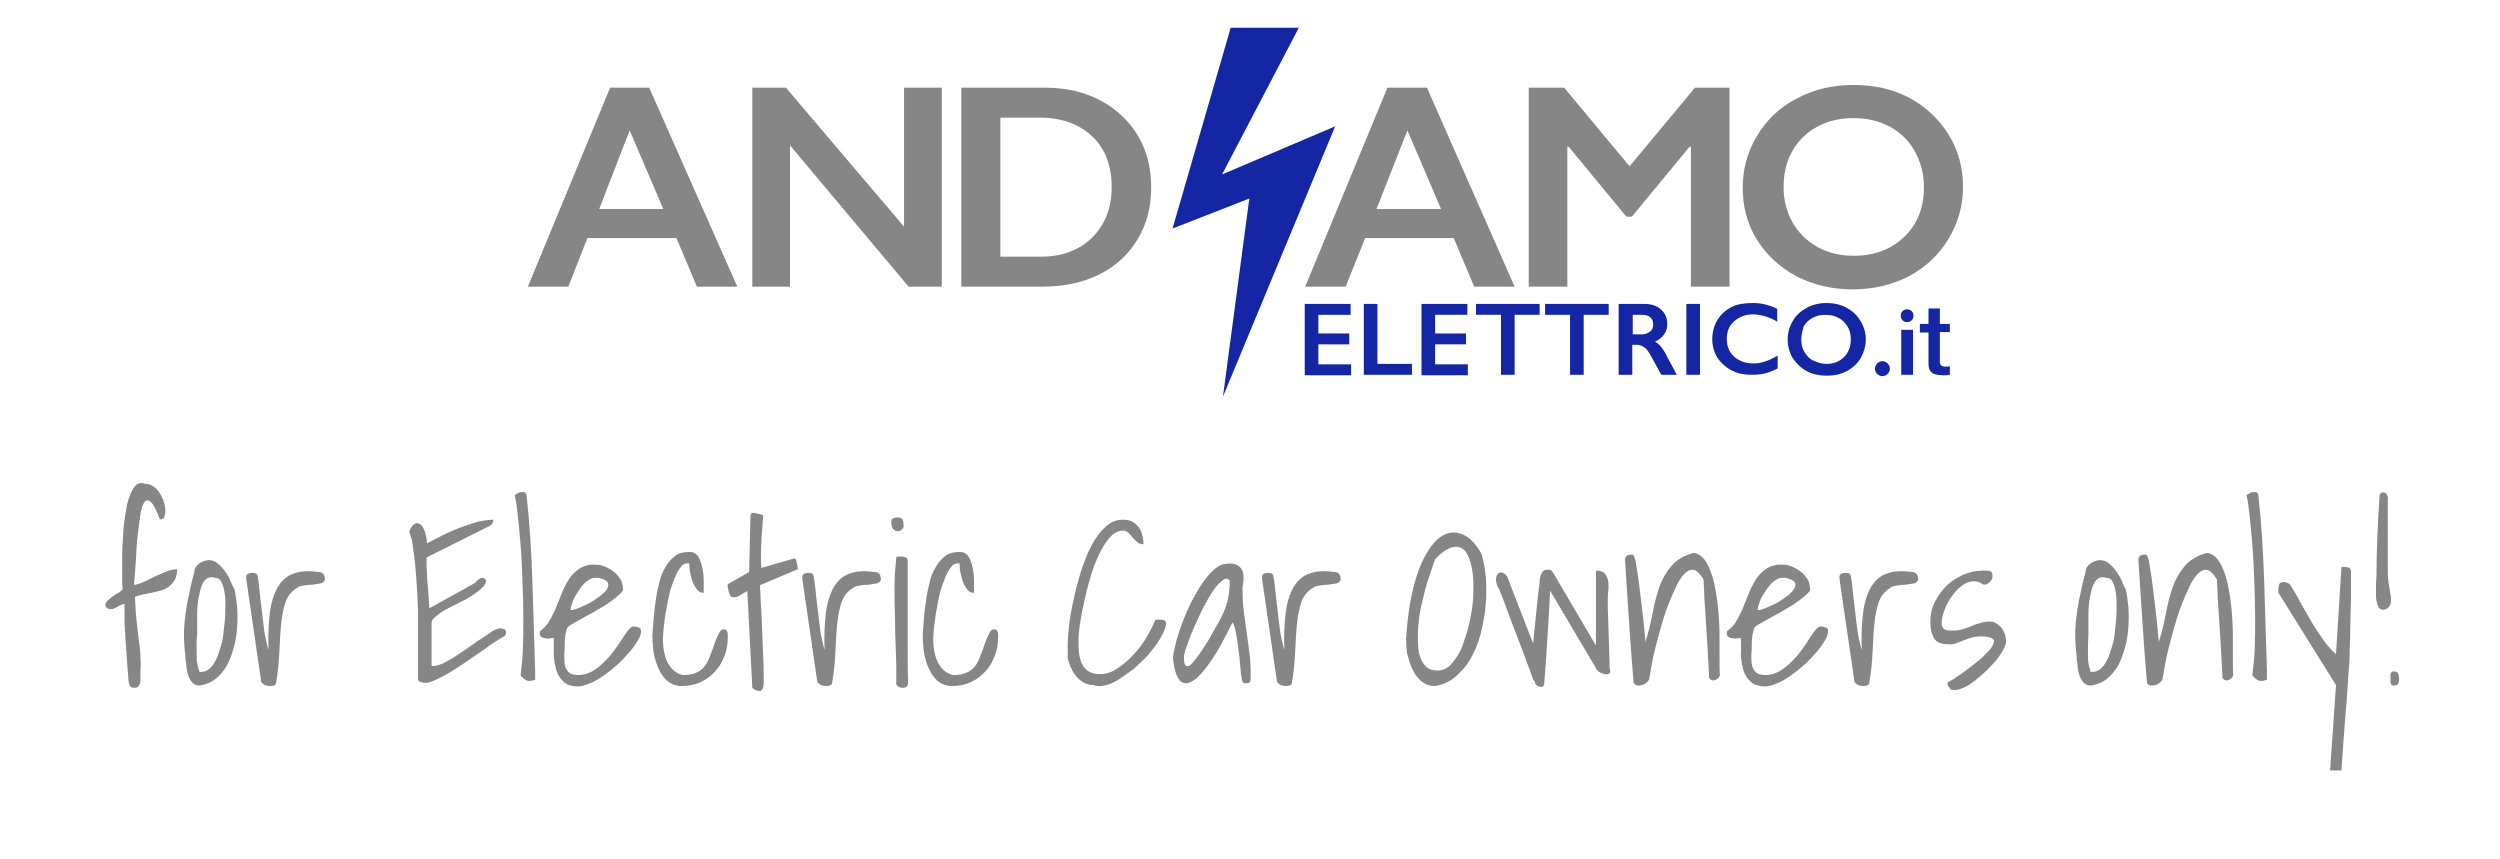 <?xml version="1.0" encoding="utf-8"?>
<!-- Generator: Adobe Illustrator 23.0.2, SVG Export Plug-In . SVG Version: 6.00 Build 0)  -->
<svg version="1.1" id="Livello_1" xmlns="http://www.w3.org/2000/svg" xmlns:xlink="http://www.w3.org/1999/xlink" x="0px" y="0px"
	 viewBox="0 0 550.3 189.1" style="enable-background:new 0 0 550.3 189.1;" xml:space="preserve">
<style type="text/css">
	.st0{fill:#1426A3;}
	.st1{fill:#868686;}
</style>
<g>
	<polygon class="st0" points="270.9,6.1 285.9,6.1 269,38.4 293.9,27.8 269.2,87.3 275,43.7 258.1,50.3 	"/>
	<g>
		<path class="st1" d="M314.1,19.3l19.3,43.8h-8.9L320,52.4h-19.5l-4.3,10.7h-8.9l18.1-43.8C305.4,19.3,314.1,19.3,314.1,19.3z
			 M303,46h14.2l-7.4-17.3L303,46z"/>
		<path class="st1" d="M344.3,19.3l14.4,17.3l14.4-17.3h7.6v43.8h-8.5V32.3h-0.3l-12.7,15.4H358l-12.7-15.4H345v30.8h-8.5V19.3
			H344.3z"/>
		<path class="st1" d="M408,18.7c4.5,0,8.6,0.9,12.2,2.8c3.6,1.9,6.5,4.6,8.7,8.1s3.2,7.4,3.2,11.6c0,4.1-1.1,7.9-3.2,11.4
			s-5,6.2-8.7,8.2c-3.7,1.9-7.8,2.9-12.4,2.9c-4.5,0-8.7-1-12.4-2.9c-3.7-2-6.6-4.7-8.7-8.1s-3.1-7.2-3.1-11.4c0-4,1-7.8,3.1-11.3
			s4.9-6.3,8.6-8.2C399.1,19.7,403.3,18.7,408,18.7z M392.6,41.2c0,2.9,0.7,5.5,2,7.8s3.2,4.1,5.5,5.4c2.4,1.3,5,1.9,8,1.9
			c4.5,0,8.2-1.4,11.1-4.2s4.3-6.5,4.3-10.9c0-2.9-0.7-5.5-2-7.9c-1.3-2.3-3.1-4.1-5.5-5.4s-5-1.9-8-1.9s-5.6,0.6-8,1.9
			s-4.2,3.1-5.5,5.4S392.6,38.3,392.6,41.2z"/>
	</g>
	<g>
		<path class="st0" d="M297.3,66.9v2.4h-7.1v4.1h6.8v2.4h-6.8v4.4h7.2v2.4h-10.2V66.9H297.3z"/>
		<path class="st0" d="M303.2,66.9v13.2h7.6v2.4h-10.6V66.9H303.2z"/>
		<path class="st0" d="M323,66.9v2.4h-7.1v4.1h6.8v2.4h-6.8v4.4h7.2v2.4h-10.2V66.9H323z"/>
		<path class="st0" d="M338.9,66.9v2.4h-5.5v13.2h-3V69.3h-5.5v-2.4H338.9z"/>
		<path class="st0" d="M354.1,66.9v2.4h-5.5v13.2h-3V69.3h-5.5v-2.4H354.1z"/>
		<path class="st0" d="M362,66.9c1.5,0,2.7,0.4,3.6,1.2c0.9,0.8,1.4,1.9,1.4,3.2c0,0.9-0.2,1.7-0.7,2.3c-0.5,0.7-1.1,1.2-2,1.6
			c0.5,0.3,0.9,0.6,1.3,1.1c0.4,0.5,0.9,1.2,1.4,2.3c1,1.9,1.7,3.2,2.1,3.9h-3.4c-0.2-0.3-0.5-0.9-0.9-1.6c-0.9-1.7-1.5-2.8-1.9-3.4
			c-0.4-0.6-0.8-1-1.2-1.2s-0.8-0.4-1.3-0.4h-1.1v6.6h-3V66.9H362z M361.3,73.6c0.8,0,1.4-0.2,1.9-0.6c0.5-0.4,0.7-0.9,0.7-1.6
			s-0.2-1.2-0.7-1.6c-0.4-0.4-1.1-0.5-1.9-0.5h-1.9v4.3C359.4,73.6,361.3,73.6,361.3,73.6z"/>
		<path class="st0" d="M374.2,66.9v15.6h-3V66.9H374.2z"/>
		<path class="st0" d="M385.9,66.7c0.9,0,1.8,0.1,2.6,0.3c0.8,0.2,1.8,0.5,2.7,1v2.8c-1-0.6-1.8-0.9-2.7-1.2
			c-0.8-0.2-1.7-0.4-2.6-0.4c-1.1,0-2.1,0.2-3,0.7s-1.6,1.1-2.1,1.9s-0.7,1.8-0.7,2.8s0.2,2,0.7,2.8s1.2,1.5,2.1,1.9
			c0.9,0.5,1.9,0.7,3,0.7c0.9,0,1.7-0.1,2.5-0.4c0.8-0.2,1.8-0.7,2.9-1.3v2.8c-1,0.5-1.9,0.9-2.8,1.1c-0.8,0.2-1.8,0.3-3,0.3
			c-1.6,0-3.1-0.3-4.4-1s-2.3-1.6-3.1-2.8c-0.7-1.2-1.1-2.6-1.1-4c0-1.6,0.4-3,1.1-4.2c0.8-1.3,1.8-2.2,3.1-2.9
			C382.4,66.9,384.2,66.7,385.9,66.7z"/>
		<path class="st0" d="M402,66.7c1.6,0,3.1,0.3,4.4,1c1.3,0.7,2.3,1.6,3.1,2.9s1.2,2.6,1.2,4.1s-0.4,2.8-1.1,4.1
			c-0.7,1.2-1.8,2.2-3.1,2.9c-1.3,0.7-2.8,1-4.4,1s-3.1-0.3-4.4-1s-2.3-1.7-3.1-2.9c-0.7-1.2-1.1-2.6-1.1-4.1c0-1.4,0.4-2.8,1.1-4
			c0.7-1.3,1.8-2.2,3-2.9C398.9,67.1,400.4,66.7,402,66.7z M396.5,74.7c0,1,0.2,2,0.7,2.8s1.1,1.5,2,1.9c0.9,0.4,1.8,0.7,2.8,0.7
			c1.6,0,2.9-0.5,3.9-1.5s1.5-2.3,1.5-3.9c0-1-0.2-2-0.7-2.8s-1.1-1.5-2-1.9c-0.8-0.5-1.8-0.7-2.9-0.7s-2,0.2-2.9,0.7
			c-0.8,0.5-1.5,1.1-1.9,1.9C396.8,72.7,396.5,73.7,396.5,74.7z"/>
		<path class="st0" d="M414.4,79.5c0.4,0,0.8,0.2,1.1,0.5c0.3,0.3,0.5,0.7,0.5,1.2c0,0.4-0.2,0.8-0.5,1.1c-0.3,0.3-0.7,0.5-1.2,0.5
			c-0.4,0-0.8-0.2-1.1-0.5c-0.3-0.3-0.5-0.7-0.5-1.1c0-0.5,0.2-0.8,0.5-1.2C413.6,79.6,414,79.5,414.4,79.5z"/>
		<path class="st0" d="M419.8,68.1c0.4,0,0.7,0.1,1,0.4c0.3,0.3,0.4,0.6,0.4,1c0,0.4-0.1,0.7-0.4,1s-0.6,0.4-1,0.4s-0.7-0.1-1-0.4
			s-0.4-0.6-0.4-1c0-0.4,0.1-0.8,0.4-1C419,68.2,419.4,68.1,419.8,68.1z M421.1,72.6v9.9h-2.6v-9.9H421.1z"/>
		<path class="st0" d="M422.6,71.3h1.9v-3.4h2.5v3.4h2.2v1.8H427v6c0,0.3,0,0.5,0,0.7s0.1,0.3,0.2,0.5s0.2,0.2,0.4,0.3
			c0.2,0.1,0.4,0.1,0.6,0.1s0.3,0,0.5,0s0.3,0,0.5-0.1v1.9c-0.3,0-0.5,0.1-0.8,0.1s-0.5,0-0.8,0c-0.6,0-1.2-0.1-1.6-0.2
			c-0.4-0.1-0.7-0.3-0.9-0.5s-0.4-0.5-0.5-0.9c-0.1-0.4-0.1-0.8-0.1-1.2v-6.6h-1.9L422.6,71.3L422.6,71.3z"/>
	</g>
	<g>
		<path class="st1" d="M142.9,19.3l19.4,43.8h-8.9l-4.5-10.7h-19.6l-4.2,10.7h-8.9l18.1-43.8C134.3,19.3,142.9,19.3,142.9,19.3z
			 M131.9,46H146l-7.4-17.3L131.9,46z"/>
		<path class="st1" d="M173,19.3l26,30.6V19.3h8.3v43.8H200L173.9,32v31.1h-8.3V19.3H173z"/>
		<path class="st1" d="M230,19.3c4.6,0,8.6,0.9,12.2,2.8c3.6,1.9,6.3,4.5,8.3,7.8c2,3.4,2.9,7.2,2.9,11.4c0,4.3-1,8.1-3,11.4
			c-2,3.3-4.8,5.9-8.4,7.7c-3.6,1.8-7.8,2.7-12.5,2.7h-17.9V19.3H230z M229.1,56.5c4.7,0,8.4-1.4,11.3-4.2c2.8-2.8,4.3-6.5,4.3-11.1
			c0-4.7-1.4-8.5-4.3-11.2c-2.9-2.7-6.7-4.1-11.5-4.1h-8.7v30.6C220.2,56.5,229.1,56.5,229.1,56.5z"/>
	</g>
</g>
<g>
	<path class="st1" d="M27.4,132.9c-0.1,0-0.3,0.1-0.6,0.2c-0.3,0.1-0.5,0.2-0.8,0.4c-0.3,0.1-0.5,0.3-0.8,0.4
		c-0.3,0.1-0.5,0.2-0.7,0.2c-0.3,0-0.6-0.1-0.9-0.2c-0.2-0.1-0.4-0.4-0.4-0.8c0-0.3,0.2-0.6,0.5-0.9s0.7-0.6,1.1-0.9
		c0.4-0.3,0.8-0.6,1.3-0.8c0.4-0.3,0.7-0.5,0.9-0.8c-0.1-0.5-0.1-1.5-0.1-2.9c0-1.4,0-3.1,0-4.9c0-1.8,0.2-3.7,0.3-5.7
		c0.2-2,0.5-3.7,0.8-5.3c0.4-1.5,0.9-2.8,1.5-3.6c0.6-0.9,1.4-1.2,2.4-0.8c0.7,0,1.3,0.2,1.9,0.6c0.6,0.4,1,0.9,1.4,1.5
		c0.4,0.6,0.7,1.3,0.9,2c0.2,0.7,0.3,1.4,0.3,2c0,0.3-0.1,0.7-0.2,1.1c-0.1,0.4-0.4,0.6-0.8,0.6h-0.1c0,0-0.1,0-0.1,0
		c-0.8-2-1.4-3.3-2-3.8c-0.5-0.5-1-0.5-1.4,0c-0.4,0.5-0.7,1.5-0.9,2.8c-0.2,1.3-0.4,2.9-0.6,4.6c-0.2,1.7-0.3,3.6-0.4,5.5
		c-0.1,1.9-0.3,3.7-0.4,5.4c0.7-0.2,1.2-0.3,1.6-0.5c0.4-0.2,0.8-0.3,1.2-0.5c0.4-0.2,0.7-0.4,1-0.5c0.3-0.2,0.6-0.3,1-0.5
		c0.7-0.3,1.4-0.6,2.3-1c0.8-0.3,1.6-0.5,2.4-0.5c0,0.9-0.2,1.7-0.5,2.3c-0.3,0.6-0.8,1.1-1.3,1.5c-0.5,0.4-1.1,0.7-1.8,0.9
		c-0.7,0.2-1.4,0.3-2.1,0.5c-0.7,0.1-1.4,0.3-2,0.4c-0.6,0.1-1.2,0.3-1.6,0.5c0.1,2.1,0.2,4,0.4,5.6c0.2,1.6,0.3,3,0.5,4.3
		s0.3,2.4,0.3,3.4c0.1,1,0.1,2,0,3.1c0,0.2,0,0.5,0,1c0,0.4,0,0.8,0,1.2c0,0.4-0.2,0.7-0.4,1c-0.2,0.3-0.5,0.4-0.9,0.4
		c-0.4,0-0.7-0.1-0.9-0.3c-0.2-0.2-0.3-0.5-0.4-1.1c-0.2-2.6-0.4-4.9-0.5-6.7c-0.1-1.8-0.2-3.4-0.3-4.6c-0.1-1.3-0.1-2.2-0.1-3v-2.3
		C27.4,133,27.4,132.9,27.4,132.9z"/>
	<path class="st1" d="M40.8,144.2c-0.2-1.5-0.3-3-0.3-4.4c0-1.4,0.1-2.9,0.3-4.3c0.2-1.5,0.4-3,0.8-4.6c0.3-1.6,0.7-3.3,1.2-5.1
		c0-0.4,0.1-0.7,0.3-1c0.2-0.3,0.5-0.6,0.8-0.8c0.3-0.2,0.7-0.4,1-0.5c0.4-0.1,0.7-0.2,1-0.2c0.7,0,1.4,0.2,2,0.7
		c0.6,0.5,1.1,1,1.6,1.7c0.5,0.7,0.9,1.3,1.2,2.1c0.3,0.7,0.6,1.4,0.9,1.9c0.3,1.1,0.4,2.4,0.6,3.9c0.1,1.5,0.1,2.9,0,4.4
		c-0.1,1.5-0.3,3-0.7,4.4c-0.4,1.5-0.9,2.8-1.5,4c-0.7,1.2-1.5,2.2-2.5,3c-1,0.8-2.2,1.3-3.6,1.5c-0.8,0-1.3-0.3-1.7-0.8
		c-0.4-0.5-0.7-1.1-0.9-1.9c-0.2-0.7-0.3-1.5-0.3-2.2C40.8,145.4,40.8,144.7,40.8,144.2z M43.3,144.1c0,0.3,0,0.6,0,0.9
		s0,0.6,0.1,0.9c0,0.3,0.1,0.6,0.2,0.9c0.1,0.3,0.2,0.7,0.3,1.1h0.3c0.8,0,1.5-0.3,2-0.8c0.6-0.5,1-1.2,1.4-2c0.4-0.8,0.7-1.8,1-2.8
		c0.3-1,0.5-2,0.6-3c0.1-1,0.2-1.9,0.3-2.8c0-0.9,0.1-1.6,0.1-2.1v-1c0-0.4,0-0.9,0-1.4c0-0.5-0.1-1.1-0.2-1.7
		c-0.1-0.6-0.2-1.1-0.4-1.6c-0.2-0.5-0.4-0.9-0.6-1.1c-0.3-0.3-0.6-0.4-1-0.4c-0.7-0.2-1.3-0.2-1.8,0.1c-0.5,0.3-0.9,0.9-1.2,1.6
		c-0.3,0.8-0.5,1.7-0.7,2.8c-0.2,1.1-0.3,2.3-0.3,3.7c0,1.3,0,2.8,0,4.3C43.2,141.1,43.3,142.6,43.3,144.1z"/>
	<path class="st1" d="M54.2,127.4V127c0-0.3,0.1-0.6,0.4-0.7c0.2-0.1,0.5-0.2,0.9-0.2c0.3,0,0.5,0,0.7,0.1c0.2,0,0.4,0.2,0.5,0.6
		c0.1,0.5,0.2,1.2,0.3,2c0.1,0.9,0.2,1.8,0.3,2.9c0.1,1,0.3,2.1,0.4,3.3c0.1,1.2,0.3,2.3,0.4,3.3c0.1,1,0.3,1.9,0.5,2.8
		c0.2,0.8,0.3,1.4,0.5,1.9c-0.1-3.1,0-5.8,0.3-8.1c0.3-2.3,0.9-4.2,1.7-5.6c0.8-1.4,2-2.5,3.4-3c1.5-0.6,3.3-0.7,5.5-0.4
		c1,0,1.5,0.5,1.5,1.6c0,0.4-0.3,0.7-0.8,0.9c-0.6,0.1-1.2,0.2-1.9,0.3c-0.7,0-1.4,0.1-2,0.2c-0.7,0.1-1.1,0.2-1.4,0.5
		c-1.2,0.7-2,1.7-2.5,3c-0.5,1.4-0.8,3-1,4.8c-0.2,1.9-0.3,3.9-0.4,6.1c-0.1,2.2-0.3,4.5-0.7,6.8c0,0.3-0.1,0.6-0.4,0.7
		c-0.3,0.2-0.6,0.2-1,0.2c-0.4,0-0.7-0.1-1.1-0.2c-0.3-0.2-0.6-0.4-0.8-0.7L54.2,127.4z"/>
	<path class="st1" d="M92,149.7c0-2.6,0-5.2,0-7.8c0-2.5,0-5.1,0-7.6c-0.1-2.5-0.2-5-0.4-7.6c-0.2-2.5-0.5-5.1-0.9-7.7
		c0-0.1,0-0.2-0.1-0.4c-0.1-0.2-0.2-0.4-0.2-0.6c-0.1-0.2-0.1-0.4-0.2-0.6c-0.1-0.2-0.1-0.3-0.1-0.3c0-0.2,0.1-0.4,0.2-0.6
		c0.1-0.2,0.3-0.4,0.4-0.7c0.2-0.2,0.4-0.4,0.6-0.5c0.2-0.1,0.5-0.2,0.7-0.1c0.4,0.1,0.7,0.3,1,0.7c0.2,0.4,0.4,0.8,0.6,1.3
		c0.1,0.5,0.2,0.9,0.3,1.4c0,0.5,0.1,0.8,0.1,1c1-0.5,2.1-1.1,3.3-1.7c1.2-0.6,2.5-1.2,3.8-1.7c1.3-0.5,2.6-0.9,3.9-1.3
		c1.3-0.3,2.5-0.5,3.6-0.5c0,0.3-0.1,0.6-0.2,0.8c-0.1,0.2-0.3,0.4-0.7,0.6l-13.8,6.9v1.9c0,0.4,0.1,1,0.1,1.9
		c0,0.9,0.1,1.8,0.2,2.8c0.1,1,0.1,1.9,0.2,2.8c0,0.9,0.1,1.5,0.1,1.8l10.1-5.6l0.2-0.3c0.2-0.2,0.4-0.4,0.6-0.5
		c0.3-0.2,0.5-0.3,0.8-0.3c0.3,0,0.5,0.2,0.8,0.5c0,0.6-0.3,1.2-0.9,1.7c-0.6,0.6-1.3,1.1-2.2,1.7c-0.9,0.6-1.8,1.1-2.9,1.6
		c-1,0.5-2,1-2.9,1.5c-0.9,0.5-1.6,1-2.2,1.5c-0.6,0.5-0.9,0.9-0.9,1.4v9.4c0.4,0.2,1,0.1,1.8-0.2c0.8-0.3,1.6-0.7,2.6-1.3
		c0.9-0.6,1.9-1.2,2.9-1.9c1-0.7,2-1.4,3-2.1c1-0.7,1.9-1.2,2.7-1.8s1.5-0.8,2.1-0.9c0.3,0,0.6,0.1,0.9,0.2c0.3,0.1,0.4,0.4,0.4,0.8
		s-0.2,0.7-0.7,0.9c-1.1,0.7-2.5,1.5-3.9,2.6c-1.5,1-3,2.1-4.5,3.1c-1.5,1-3,2-4.5,2.8c-1.5,0.8-2.8,1.4-3.8,1.6c-0.4,0-0.8,0-1-0.1
		C92.6,150.2,92.3,150,92,149.7z"/>
	<path class="st1" d="M114.6,148.5c0.2-1.5,0.4-3.4,0.5-5.6c0.1-2.3,0.1-4.6,0.1-7.2c0-2.5-0.1-5.2-0.2-7.9
		c-0.1-2.7-0.2-5.3-0.4-7.7c-0.2-2.4-0.4-4.6-0.6-6.5c-0.2-1.9-0.4-3.4-0.7-4.6c0.3-0.2,0.5-0.3,0.8-0.5c0.2-0.1,0.5-0.2,0.8-0.2
		c0.2,0,0.4,0,0.6,0.1c0.2,0.1,0.3,0.3,0.4,0.5c0.7,6.4,1.1,12.8,1.3,19.3c0.2,6.5,0.4,13,0.6,19.4c0,0.3,0,0.7,0,1.2
		c0,0.5,0,0.8,0,0.8c-0.5,0.2-0.9,0.3-1.2,0.3c-0.4,0-0.7-0.1-1-0.3c-0.3-0.2-0.5-0.4-0.7-0.6C114.7,148.9,114.6,148.7,114.6,148.5z
		"/>
	<path class="st1" d="M121.9,140.4c-0.2,0-0.4,0.1-0.7,0.1c-0.3,0.1-0.7,0.1-1,0c-0.4,0-0.7-0.1-1-0.3c-0.3-0.2-0.4-0.4-0.4-0.8
		c0-0.2,0-0.4,0.1-0.5c0.1-0.1,0.3-0.2,0.5-0.4c0.7-0.6,1.3-1.3,1.8-2.3c0.5-0.9,1-1.9,1.4-3c0.4-1.1,0.9-2.1,1.3-3.2
		c0.5-1.1,1-2,1.6-2.9c0.6-0.8,1.4-1.5,2.3-2.1c0.9-0.5,2-0.8,3.4-0.7c0.6,0,1.2,0.1,1.9,0.4c0.7,0.3,1.3,0.6,1.9,1.1
		c0.6,0.4,1.1,1,1.5,1.6c0.4,0.6,0.6,1.3,0.6,2.1c0.2,0.3,0,0.6-0.5,1.1c-0.5,0.5-1.1,1-1.9,1.6c-0.8,0.6-1.7,1.2-2.8,1.8
		c-1,0.6-2,1.2-3,1.7c-0.9,0.5-1.8,1-2.5,1.4c-0.7,0.4-1.2,0.7-1.4,0.9c-0.2,0.3-0.3,0.7-0.4,1.1c-0.1,0.4-0.2,0.8-0.2,1.2
		c0,0.4-0.1,0.7-0.1,1c0,0.3,0,0.5,0,0.7c0,0.6,0,1.3-0.1,2.1c0,0.7,0,1.5,0.1,2.1c0.1,0.7,0.4,1.2,0.8,1.7c0.4,0.4,1.1,0.7,2.2,0.7
		c1.1,0,2.1-0.3,3-0.8c0.9-0.5,1.8-1.2,2.6-2c0.8-0.8,1.6-1.6,2.2-2.5c0.7-0.9,1.3-1.8,1.8-2.6c0.5-0.8,1-1.5,1.4-2
		c0.4-0.5,0.8-0.8,1.1-0.8c0.3,0,0.7,0.1,1.1,0.2c0.4,0.1,0.6,0.4,0.6,0.8c0,0.6-0.2,1.3-0.7,2.1c-0.5,0.8-1.1,1.7-1.9,2.6
		c-0.8,0.9-1.6,1.8-2.6,2.7c-1,0.9-2,1.7-3,2.4c-1,0.7-2,1.3-3,1.7c-1,0.4-1.8,0.7-2.6,0.7c-1.5,0-2.6-0.4-3.3-1.1
		c-0.8-0.7-1.3-1.6-1.6-2.7c-0.3-1.1-0.5-2.2-0.5-3.4C121.9,142.6,121.9,141.4,121.9,140.4z M130.9,127.2c-0.6,0-1.1,0.3-1.8,0.8
		c-0.6,0.5-1.2,1.2-1.7,2c-0.5,0.8-1,1.5-1.3,2.3c-0.3,0.8-0.5,1.5-0.5,2c0.5,0,1.2-0.2,2.1-0.6c0.9-0.4,1.9-0.8,2.8-1.4
		c0.9-0.6,1.7-1.1,2.4-1.8c0.7-0.6,1-1.2,1-1.8c0-0.3-0.1-0.5-0.3-0.7c-0.2-0.2-0.5-0.4-0.8-0.5c-0.3-0.1-0.6-0.2-1-0.3
		C131.4,127.2,131.1,127.2,130.9,127.2z"/>
	<path class="st1" d="M143.6,139.7c0.1-1.2,0.2-2.5,0.3-3.8c0.1-1.4,0.3-2.8,0.5-4.1c0.2-1.4,0.5-2.7,0.8-3.9
		c0.3-1.2,0.8-2.3,1.4-3.3c0.6-1,1.3-1.7,2.1-2.3c0.8-0.6,1.9-0.8,3.1-0.8c0.8,0,1.4,0.3,1.9,1c0.4,0.7,0.7,1.5,0.9,2.5
		c0.2,1,0.3,2,0.3,3c0,1,0,1.9,0,2.5c-0.7,0-1.2-0.3-1.6-0.9c-0.4-0.6-0.8-1.2-1-2c-0.2-0.7-0.4-1.5-0.5-2.2l-0.1-1.4
		c0,0-0.1,0-0.2,0c-0.1,0-0.1,0-0.2,0c-0.6,0-1.1,0.3-1.5,0.9c-0.5,0.6-0.9,1.4-1.3,2.4c-0.4,1-0.8,2-1.1,3.2
		c-0.3,1.2-0.5,2.4-0.7,3.5c-0.2,1.1-0.4,2.2-0.5,3.2c-0.1,1-0.2,1.7-0.2,2.2c-0.1,0.8-0.1,1.8,0,2.8c0.1,1,0.3,2,0.6,2.8
		c0.3,0.9,0.8,1.6,1.4,2.3c0.6,0.6,1.4,1.1,2.3,1.3c1.2,0,2.2-0.2,2.9-0.5c0.7-0.3,1.4-0.8,1.8-1.3c0.5-0.6,0.8-1.2,1.1-1.9
		c0.3-0.7,0.5-1.4,0.8-2.1c0.2-0.7,0.5-1.5,0.8-2.2c0.3-0.7,0.6-1.4,1.1-2c0.4-0.1,0.7-0.1,0.9,0c0.2,0.1,0.3,0.3,0.4,0.5
		c0.1,0.2,0.1,0.4,0.1,0.7v0.5c0,1.4-0.2,2.7-0.7,4c-0.5,1.3-1.1,2.4-2,3.4c-0.9,1-1.9,1.8-3.2,2.4c-1.2,0.6-2.6,0.9-4.2,0.9
		c-1.3,0-2.4-0.4-3.3-1.2c-0.9-0.8-1.5-1.8-2-3c-0.5-1.2-0.8-2.4-1-3.7C143.7,141.7,143.6,140.6,143.6,139.7z"/>
	<path class="st1" d="M164.5,130.1c-0.3,0.2-0.6,0.3-0.9,0.5c-0.3,0.2-0.5,0.3-0.8,0.5c-0.3,0.1-0.5,0.3-0.8,0.3
		c-0.3,0.1-0.5,0.1-0.8,0c-0.2,0-0.4-0.1-0.5-0.4c-0.1-0.2-0.2-0.5-0.3-0.8c-0.1-0.3-0.1-0.6-0.2-0.9s0-0.5,0-0.7l4.7-2.7l0.3-12.5
		c0.1-0.4,0.3-0.6,0.8-0.5c0.5,0.1,0.9,0.2,1.4,0.3c0.1,0,0.2,0,0.3,0.1c0.1,0.1,0.3,0.1,0.3,0.1c-0.1,0.9-0.1,1.8-0.2,2.9
		c-0.1,1-0.2,2.1-0.2,3.1c-0.1,1-0.1,2-0.1,3c0,1,0,1.9,0.1,2.6l7.3-2.1c0.1,0,0.2,0.1,0.3,0.3c0.1,0.2,0.2,0.5,0.2,0.8
		c0.1,0.3,0.2,0.7,0.2,1.3l-8.3,3.5c0,0.3,0,1,0.1,2.1c0,1.1,0.1,2.4,0.2,3.9c0.1,1.5,0.1,3.1,0.2,4.9c0.1,1.7,0.1,3.4,0.2,4.9
		c0.1,1.5,0.1,2.8,0.1,3.9c0,1.1,0,1.8,0,2.1c-0.1,1-0.4,1.5-0.9,1.5c-0.5,0-1.1-0.2-1.6-0.7L164.5,130.1z"/>
	<path class="st1" d="M176.6,127.4V127c0-0.3,0.1-0.6,0.4-0.7c0.2-0.1,0.5-0.2,0.9-0.2c0.3,0,0.5,0,0.7,0.1c0.2,0,0.4,0.2,0.5,0.6
		c0.1,0.5,0.2,1.2,0.3,2c0.1,0.9,0.2,1.8,0.3,2.9c0.1,1,0.3,2.1,0.4,3.3c0.1,1.2,0.3,2.3,0.4,3.3c0.1,1,0.3,1.9,0.5,2.8
		c0.2,0.8,0.3,1.4,0.5,1.9c-0.1-3.1,0-5.8,0.3-8.1s0.9-4.2,1.7-5.6c0.8-1.4,2-2.5,3.4-3c1.5-0.6,3.3-0.7,5.5-0.4
		c1,0,1.5,0.5,1.5,1.6c0,0.4-0.3,0.7-0.8,0.9c-0.6,0.1-1.2,0.2-1.9,0.3c-0.7,0-1.4,0.1-2,0.2c-0.7,0.1-1.1,0.2-1.4,0.5
		c-1.2,0.7-2,1.7-2.5,3c-0.5,1.4-0.8,3-1,4.8c-0.2,1.9-0.3,3.9-0.4,6.1c-0.1,2.2-0.3,4.5-0.7,6.8c0,0.3-0.1,0.6-0.4,0.7
		c-0.3,0.2-0.6,0.2-1,0.2c-0.4,0-0.7-0.1-1.1-0.2c-0.3-0.2-0.6-0.4-0.8-0.7L176.6,127.4z"/>
	<path class="st1" d="M196.2,114.9c0-0.4,0.1-0.7,0.4-0.8c0.3-0.1,0.6-0.2,0.9-0.2c0.7,0,1.1,0.2,1.2,0.6c0.2,0.4,0.2,0.9,0.2,1.5
		c-0.2,0.4-0.4,0.6-0.7,0.8c-0.3,0.1-0.6,0.2-0.9,0.1c-0.3-0.1-0.6-0.3-0.8-0.6C196.3,116,196.2,115.5,196.2,114.9z M197.3,150
		c0-2.1,0-4.4-0.1-6.7c-0.1-2.3-0.2-4.7-0.2-7.1c-0.1-2.4-0.1-4.8-0.1-7.1c0-2.3,0.2-4.5,0.4-6.5c0.1,0,0.2-0.1,0.5-0.1
		c0.2,0,0.4,0,0.5,0c0.5,0,0.8,0.1,1.1,0.2c0.3,0.1,0.4,0.5,0.4,1c0,1.9,0,4,0,6.3c0,2.3,0,4.6,0,6.9c0,2.3,0,4.6,0,6.9
		s0,4.4,0.1,6.2c0,0.6-0.1,0.9-0.3,1.1c-0.2,0.2-0.5,0.3-0.9,0.3c-0.4,0-0.7-0.1-1-0.3C197.3,150.9,197.2,150.5,197.3,150z"/>
	<path class="st1" d="M203.1,139.7c0.1-1.2,0.2-2.5,0.3-3.8c0.1-1.4,0.3-2.8,0.5-4.1c0.2-1.4,0.5-2.7,0.8-3.9
		c0.3-1.2,0.8-2.3,1.4-3.3c0.6-1,1.3-1.7,2.1-2.3c0.8-0.6,1.9-0.8,3.1-0.8c0.8,0,1.4,0.3,1.9,1c0.4,0.7,0.7,1.5,0.9,2.5
		c0.2,1,0.3,2,0.3,3c0,1,0,1.9,0,2.5c-0.7,0-1.2-0.3-1.6-0.9c-0.4-0.6-0.8-1.2-1-2c-0.2-0.7-0.4-1.5-0.5-2.2l-0.1-1.4
		c0,0-0.1,0-0.2,0c-0.1,0-0.1,0-0.2,0c-0.6,0-1.1,0.3-1.5,0.9c-0.5,0.6-0.9,1.4-1.3,2.4c-0.4,1-0.8,2-1.1,3.2
		c-0.3,1.2-0.5,2.4-0.7,3.5c-0.2,1.1-0.4,2.2-0.5,3.2c-0.1,1-0.2,1.7-0.2,2.2c-0.1,0.8-0.1,1.8,0,2.8c0.1,1,0.3,2,0.6,2.8
		c0.3,0.9,0.8,1.6,1.4,2.3c0.6,0.6,1.4,1.1,2.3,1.3c1.2,0,2.2-0.2,2.9-0.5c0.7-0.3,1.4-0.8,1.8-1.3c0.5-0.6,0.8-1.2,1.1-1.9
		c0.3-0.7,0.5-1.4,0.8-2.1c0.2-0.7,0.5-1.5,0.8-2.2c0.3-0.7,0.6-1.4,1.1-2c0.4-0.1,0.7-0.1,0.9,0c0.2,0.1,0.3,0.3,0.4,0.5
		c0.1,0.2,0.1,0.4,0.1,0.7v0.5c0,1.4-0.2,2.7-0.7,4c-0.5,1.3-1.1,2.4-2,3.4c-0.9,1-1.9,1.8-3.2,2.4c-1.2,0.6-2.6,0.9-4.2,0.9
		c-1.3,0-2.4-0.4-3.3-1.2c-0.9-0.8-1.5-1.8-2-3c-0.5-1.2-0.8-2.4-1-3.7C203.2,141.7,203.1,140.6,203.1,139.7z"/>
	<path class="st1" d="M235,142.2c0-1,0.1-2.5,0.3-4.3c0.2-1.8,0.5-3.7,1-5.8c0.4-2.1,1-4.1,1.6-6.2c0.7-2.1,1.4-4,2.3-5.7
		c0.9-1.7,1.9-3.1,3.1-4.2c1.2-1.1,2.4-1.6,3.8-1.6c0.8,0,1.5,0.1,2.1,0.4s1,0.7,1.4,1.2c0.4,0.5,0.7,1.1,0.8,1.7
		c0.2,0.6,0.3,1.3,0.3,2.1c-0.6,0-1.1-0.2-1.4-0.5s-0.7-0.6-1-1c-0.3-0.4-0.6-0.7-0.9-1c-0.3-0.3-0.7-0.5-1.2-0.5
		c-1,0-2,0.5-2.9,1.5c-0.9,1-1.7,2.3-2.4,3.8c-0.7,1.5-1.4,3.2-1.9,5.1c-0.6,1.9-1,3.7-1.4,5.5c-0.4,1.8-0.7,3.4-0.9,4.8
		s-0.3,2.5-0.3,3.3c0,0.9,0,1.9,0.1,2.8c0.1,0.9,0.3,1.7,0.6,2.4c0.3,0.7,0.8,1.3,1.4,1.7c0.6,0.4,1.5,0.7,2.6,0.7
		c1.3,0,2.6-0.4,3.9-1.3c1.3-0.8,2.5-1.9,3.6-3.1c1.1-1.2,2.1-2.5,2.9-3.9c0.8-1.4,1.4-2.6,1.8-3.6c0.1,0,0.2-0.1,0.4-0.1
		c0.2,0,0.4,0,0.4,0c0.4,0,0.8,0,1.1,0.1c0.3,0.1,0.5,0.4,0.5,0.9c-0.2,1-0.7,2.1-1.4,3.3c-0.7,1.2-1.6,2.3-2.5,3.4
		c-1,1.1-2.1,2.1-3.2,3.1c-1.2,0.9-2.3,1.7-3.4,2.4c-1.1,0.7-2.1,1.1-3.1,1.3c-0.9,0.2-1.7,0.2-2.3-0.1c-1.1,0-2-0.3-2.8-0.9
		c-0.8-0.6-1.4-1.3-1.9-2.2c-0.5-0.9-0.8-1.8-1.1-2.8C235.1,144,235,143,235,142.2z"/>
	<path class="st1" d="M273.4,149.7c-0.2-0.8-0.3-1.9-0.4-3.1c-0.1-1.2-0.2-2.4-0.4-3.6c-0.1-1.2-0.3-2.4-0.5-3.4
		c-0.2-1.1-0.4-2-0.8-2.6c-1.7,3.4-3.1,6.1-4.4,8s-2.4,3.3-3.4,4.2c-1,0.8-1.8,1.2-2.4,1.2c-0.7,0-1.2-0.3-1.6-0.9
		c-0.4-0.6-0.7-1.3-0.9-2.1c-0.2-0.9-0.3-1.7-0.4-2.4c0-0.7,0.2-1.7,0.5-3c0.3-1.3,0.8-2.7,1.3-4.3c0.6-1.5,1.2-3.1,2-4.7
		c0.8-1.6,1.6-3,2.5-4.4c0.9-1.3,1.8-2.4,2.7-3.2c0.9-0.8,1.9-1.3,2.8-1.3c1.4-0.2,2.4,0.1,3.1,0.9c0.7,0.8,0.8,2.2,0.4,4.2
		c0,2.2,0.1,4,0.3,5.5c0.2,1.5,0.4,3,0.6,4.4c0.2,1.4,0.4,2.9,0.6,4.4c0.2,1.5,0.3,3.4,0.3,5.5c0,0.4,0,0.7-0.1,1
		c-0.1,0.3-0.5,0.4-1.2,0.4c-0.1,0-0.2-0.1-0.4-0.2C273.4,149.9,273.4,149.8,273.4,149.7z M270.7,127.8c-0.4-0.5-0.8-0.6-1.5-0.1
		c-0.6,0.4-1.3,1.1-2,2.1c-0.7,1-1.4,2.2-2.1,3.5c-0.7,1.4-1.4,2.8-2,4.2c-0.6,1.4-1.2,2.7-1.6,4c-0.5,1.3-0.8,2.3-0.9,3.1
		c0,1.2,0.2,1.8,0.5,2c0.4,0.1,0.8,0,1.3-0.6c0.5-0.5,1.1-1.3,1.8-2.3c0.7-1,1.3-2,2-3.1c0.6-1.1,1.2-2.2,1.8-3.2
		c0.6-1,1-1.9,1.3-2.5c0.3-0.7,0.5-1.3,0.7-1.9c0.2-0.6,0.3-1.1,0.4-1.7c0.1-0.5,0.2-1.1,0.2-1.6C270.7,129,270.7,128.4,270.7,127.8
		z"/>
	<path class="st1" d="M277.8,127.4V127c0-0.3,0.1-0.6,0.4-0.7c0.2-0.1,0.5-0.2,0.9-0.2c0.3,0,0.5,0,0.7,0.1c0.2,0,0.4,0.2,0.5,0.6
		c0.1,0.5,0.2,1.2,0.3,2c0.1,0.9,0.2,1.8,0.3,2.9c0.1,1,0.3,2.1,0.4,3.3c0.1,1.2,0.3,2.3,0.4,3.3c0.1,1,0.3,1.9,0.5,2.8
		c0.2,0.8,0.3,1.4,0.5,1.9c-0.1-3.1,0-5.8,0.3-8.1c0.3-2.3,0.9-4.2,1.7-5.6c0.8-1.4,2-2.5,3.4-3c1.5-0.6,3.3-0.7,5.5-0.4
		c1,0,1.5,0.5,1.5,1.6c0,0.4-0.3,0.7-0.8,0.9c-0.6,0.1-1.2,0.2-1.9,0.3c-0.7,0-1.4,0.1-2,0.2c-0.7,0.1-1.1,0.2-1.4,0.5
		c-1.2,0.7-2,1.7-2.5,3c-0.5,1.4-0.8,3-1,4.8c-0.2,1.9-0.3,3.9-0.4,6.1c-0.1,2.2-0.3,4.5-0.7,6.8c0,0.3-0.1,0.6-0.4,0.7
		c-0.3,0.2-0.6,0.2-1,0.2c-0.4,0-0.7-0.1-1.1-0.2c-0.3-0.2-0.6-0.4-0.8-0.7L277.8,127.4z"/>
	<path class="st1" d="M309.5,140.5c0.4-5.7,1.2-10.3,2.4-13.9c1.2-3.6,2.7-6.1,4.3-7.7c1.6-1.5,3.4-2,5.1-1.5c1.8,0.5,3.4,2,4.8,4.5
		c0.5,1.6,0.8,3.5,1,5.5c0.1,2,0.1,4.1-0.1,6.1c-0.2,2.1-0.6,4.1-1.1,6.1c-0.5,2-1.3,3.8-2.2,5.4c-0.9,1.6-2.1,2.9-3.4,4
		c-1.3,1.1-2.8,1.8-4.5,2c-1.2,0-2.2-0.4-3-1.1c-0.8-0.7-1.5-1.7-2-2.8s-0.8-2.2-1.1-3.4C309.6,142.5,309.5,141.4,309.5,140.5z
		 M312.1,140.2c0,0.8,0,1.7,0.1,2.5c0.1,0.9,0.3,1.7,0.6,2.4c0.3,0.7,0.7,1.3,1.3,1.8c0.6,0.5,1.4,0.7,2.4,0.7
		c1.1,0,2.2-0.5,3.1-1.6c0.9-1,1.8-2.4,2.4-4.1s1.2-3.5,1.6-5.5c0.4-2,0.7-4,0.7-5.9c0.1-1.9,0-3.7-0.3-5.4
		c-0.3-1.6-0.8-2.9-1.4-3.7c-0.7-0.8-1.6-1.2-2.7-1s-2.5,1.1-4,2.7c-0.5,1.3-0.9,2.7-1.4,4.1c-0.5,1.4-0.9,2.9-1.2,4.3
		c-0.4,1.5-0.7,2.9-0.9,4.3C312.2,137.4,312.1,138.8,312.1,140.2z"/>
	<path class="st1" d="M337.5,149.7c-0.2-0.5-0.4-1.3-0.8-2.3c-0.4-1-0.8-2.2-1.3-3.5c-0.5-1.3-1-2.7-1.6-4.2
		c-0.6-1.5-1.1-2.9-1.6-4.2c-0.5-1.3-0.9-2.5-1.3-3.5c-0.4-1-0.7-1.8-0.9-2.3c-0.2-0.3-0.4-0.6-0.5-1c-0.1-0.4-0.2-0.7-0.2-1.1
		c0-0.4,0.1-0.7,0.2-1c0.2-0.3,0.4-0.5,0.8-0.6c0.4,0,0.7,0.1,1,0.4c0.3,0.2,0.5,0.5,0.6,0.9l5.6,14.4c0-0.5,0.1-1.3,0.2-2.5
		c0.1-1.2,0.3-2.5,0.4-3.8c0.1-1.3,0.3-2.6,0.4-3.8c0.1-1.2,0.2-2,0.3-2.5c0-0.3,0.1-0.7,0.1-1.1c0-0.4,0.1-0.8,0.2-1.2
		c0.1-0.4,0.3-0.7,0.5-1c0.2-0.3,0.6-0.4,1.1-0.4c0.3,0,0.6,0,0.7,0.1c0.1,0.1,0.3,0.3,0.5,0.6l9.4,16v-16.5c0.9,0,1.6,0.2,2,0.7
		s0.6,1.1,0.7,1.7c0.1,0.7,0.1,1.4,0,2.2c-0.1,0.8-0.1,1.5-0.1,2.1c0,0.2,0,0.7,0,1.5s0.1,1.6,0.1,2.6c0,1,0.1,2,0.1,3.2
		c0,1.1,0.1,2.2,0.1,3.2c0,1,0.1,1.8,0.1,2.6c0,0.7,0,1.2,0,1.5c0.2,0.7,0.2,1.1,0,1.3s-0.6,0.3-1,0.2c-0.4-0.1-0.8-0.2-1.3-0.5
		c-0.4-0.3-0.7-0.6-0.8-1l-10-16.9c-0.2,4.9-0.5,9-0.7,12.3c-0.2,3.3-0.4,6.1-0.6,8.3c-0.1,0.4-0.3,0.6-0.5,0.6
		c-0.2,0-0.5,0-0.7-0.1c-0.2-0.1-0.5-0.3-0.7-0.5C337.9,150,337.7,149.8,337.5,149.7z"/>
	<path class="st1" d="M359.6,150.3c-0.4-4.4-0.7-8.8-1-13.2c-0.3-4.4-0.6-9-0.9-13.8c0-0.8,0.4-1.2,1.3-1.2h0.4
		c0.1,0,0.2,0.1,0.3,0.4c0.1,0.3,0.3,0.7,0.4,1.4c0.1,0.7,0.3,1.8,0.5,3.2c0.2,1.4,0.4,3.3,0.7,5.6c0.3,2.3,0.6,5.1,0.9,8.6
		c0.7-2.2,1.2-4.4,1.6-6.5c0.4-2.1,0.9-4,1.5-5.7c0.6-1.7,1.5-3.2,2.6-4.5c1.1-1.3,2.7-2.3,4.9-2.9c1.2,0.2,2.1,0.9,2.8,2.1
		c0.7,1.2,1.3,2.7,1.7,4.5c0.4,1.8,0.7,3.7,0.9,5.8c0.2,2.1,0.3,4.1,0.3,6c0,1.9,0,3.6,0,5.2c0,1.5,0,2.6,0.1,3.3
		c-0.1,0.3-0.2,0.5-0.4,0.7c-0.2,0.2-0.4,0.3-0.7,0.4c-0.2,0.1-0.5,0.1-0.7,0c-0.2,0-0.4-0.2-0.6-0.5c0-0.4,0-1.1-0.1-2.2
		c-0.1-1.1-0.1-2.4-0.2-3.9c-0.1-1.5-0.2-3.1-0.3-4.7c-0.1-1.7-0.2-3.3-0.3-4.7c-0.1-1.5-0.2-2.8-0.2-3.9c-0.1-1.1-0.1-1.8-0.1-2.2
		c-0.7-1.2-1.4-1.9-2-2.1c-0.7-0.2-1.3,0-2,0.6c-0.7,0.6-1.3,1.5-1.9,2.7c-0.6,1.2-1.2,2.6-1.8,4.1c-0.6,1.5-1.1,3.1-1.6,4.8
		c-0.5,1.7-0.9,3.3-1.3,4.8c-0.4,1.5-0.7,3-0.9,4.2c-0.2,1.3-0.4,2.2-0.5,2.9c-0.1,0.2-0.3,0.4-0.6,0.7c-0.3,0.2-0.6,0.4-1,0.5
		c-0.3,0.1-0.7,0.1-1,0.1C360,150.8,359.8,150.6,359.6,150.3z"/>
	<path class="st1" d="M383.2,140.4c-0.2,0-0.4,0.1-0.7,0.1c-0.3,0.1-0.7,0.1-1,0c-0.4,0-0.7-0.1-1-0.3c-0.3-0.2-0.4-0.4-0.4-0.8
		c0-0.2,0-0.4,0.1-0.5c0.1-0.1,0.3-0.2,0.5-0.4c0.7-0.6,1.3-1.3,1.8-2.3c0.5-0.9,1-1.9,1.4-3c0.4-1.1,0.9-2.1,1.3-3.2
		c0.5-1.1,1-2,1.6-2.9c0.6-0.8,1.4-1.5,2.3-2.1c0.9-0.5,2-0.8,3.4-0.7c0.6,0,1.2,0.1,1.9,0.4c0.7,0.3,1.3,0.6,1.9,1.1
		c0.6,0.4,1.1,1,1.5,1.6c0.4,0.6,0.6,1.3,0.6,2.1c0.2,0.3,0,0.6-0.5,1.1c-0.5,0.5-1.1,1-1.9,1.6c-0.8,0.6-1.7,1.2-2.8,1.8
		c-1,0.6-2,1.2-3,1.7c-0.9,0.5-1.8,1-2.5,1.4c-0.7,0.4-1.2,0.7-1.4,0.9c-0.2,0.3-0.3,0.7-0.4,1.1c-0.1,0.4-0.2,0.8-0.2,1.2
		c0,0.4-0.1,0.7-0.1,1s0,0.5,0,0.7c0,0.6,0,1.3-0.1,2.1c0,0.7,0,1.5,0.1,2.1c0.1,0.7,0.4,1.2,0.8,1.7c0.4,0.4,1.1,0.7,2.2,0.7
		c1.1,0,2.1-0.3,3-0.8c0.9-0.5,1.8-1.2,2.6-2c0.8-0.8,1.6-1.6,2.2-2.5c0.7-0.9,1.3-1.8,1.8-2.6c0.5-0.8,1-1.5,1.4-2
		c0.4-0.5,0.8-0.8,1.1-0.8c0.3,0,0.7,0.1,1.1,0.2c0.4,0.1,0.6,0.4,0.6,0.8c0,0.6-0.2,1.3-0.7,2.1c-0.5,0.8-1.1,1.7-1.9,2.6
		c-0.8,0.9-1.6,1.8-2.6,2.7c-1,0.9-2,1.7-3,2.4c-1,0.7-2,1.3-3,1.7c-1,0.4-1.8,0.7-2.6,0.7c-1.5,0-2.6-0.4-3.3-1.1
		c-0.8-0.7-1.3-1.6-1.6-2.7c-0.3-1.1-0.5-2.2-0.5-3.4C383.3,142.6,383.2,141.4,383.2,140.4z M392.2,127.2c-0.6,0-1.1,0.3-1.8,0.8
		c-0.6,0.5-1.2,1.2-1.7,2c-0.5,0.8-1,1.5-1.3,2.3c-0.3,0.8-0.5,1.5-0.5,2c0.5,0,1.2-0.2,2.1-0.6c0.9-0.4,1.9-0.8,2.8-1.4
		c0.9-0.6,1.7-1.1,2.4-1.8s1-1.2,1-1.8c0-0.3-0.1-0.5-0.3-0.7c-0.2-0.2-0.5-0.4-0.8-0.5c-0.3-0.1-0.6-0.2-1-0.3
		C392.8,127.2,392.5,127.2,392.2,127.2z"/>
	<path class="st1" d="M404.9,127.4V127c0-0.3,0.1-0.6,0.4-0.7c0.2-0.1,0.5-0.2,0.9-0.2c0.3,0,0.5,0,0.7,0.1c0.2,0,0.4,0.2,0.5,0.6
		c0.1,0.5,0.2,1.2,0.3,2c0.1,0.9,0.2,1.8,0.3,2.9c0.1,1,0.3,2.1,0.4,3.3c0.1,1.2,0.3,2.3,0.4,3.3c0.1,1,0.3,1.9,0.5,2.8
		c0.2,0.8,0.3,1.4,0.5,1.9c-0.1-3.1,0-5.8,0.3-8.1c0.3-2.3,0.9-4.2,1.7-5.6c0.8-1.4,2-2.5,3.4-3c1.5-0.6,3.3-0.7,5.5-0.4
		c1,0,1.5,0.5,1.5,1.6c0,0.4-0.3,0.7-0.8,0.9c-0.6,0.1-1.2,0.2-1.9,0.3c-0.7,0-1.4,0.1-2,0.2c-0.7,0.1-1.1,0.2-1.4,0.5
		c-1.2,0.7-2,1.7-2.5,3c-0.5,1.4-0.8,3-1,4.8c-0.2,1.9-0.3,3.9-0.4,6.1c-0.1,2.2-0.3,4.5-0.7,6.8c0,0.3-0.1,0.6-0.4,0.7
		c-0.3,0.2-0.6,0.2-1,0.2c-0.4,0-0.7-0.1-1.1-0.2c-0.3-0.2-0.6-0.4-0.8-0.7L404.9,127.4z"/>
	<path class="st1" d="M428.7,150.2c0,0,0.4-0.2,1.1-0.6c0.7-0.4,1.5-1,2.5-1.7c1-0.7,1.9-1.5,3-2.3c1-0.8,1.8-1.6,2.5-2.4
		c0.7-0.7,1-1.4,1.1-1.9s-0.4-0.9-1.3-1.1c-1.2-0.2-2.2-0.1-3,0c-0.8,0.2-1.5,0.4-2.2,0.7c-0.7,0.3-1.3,0.5-1.8,0.7
		c-0.6,0.2-1.2,0.3-1.9,0.2c-1.4,0-2.4-0.4-3-1.3c-0.5-0.9-0.8-2.1-0.8-3.6c0-1.5,0.3-3,1-4.4c0.7-1.4,1.6-2.6,2.6-3.6
		c1.1-1,2.3-1.8,3.7-2.4c1.4-0.6,2.8-0.9,4.3-0.9c0.6,0,1.1,0,1.5,0.1c0.4,0.1,0.6,0.5,0.6,1.1c0,0.5-0.2,0.9-0.6,1.3
		c-0.4,0.4-0.8,0.6-1.3,0.6c0,0-0.1,0-0.2-0.1c-0.1,0-0.3-0.1-0.4-0.2c-0.1-0.1-0.3-0.2-0.4-0.2c-0.1,0-0.2-0.1-0.2-0.1
		c-1-0.3-2.1-0.1-3,0.4c-1,0.6-1.9,1.4-2.6,2.4c-0.8,1-1.4,2.1-1.8,3.2c-0.5,1.2-0.7,2.2-0.7,3.1c0,0.4,0.1,0.6,0.2,0.9
		c0.1,0.2,0.3,0.4,0.6,0.5c0.2,0.1,0.5,0.2,0.8,0.2c0.3,0,0.6,0,1,0c0.7,0,1.3-0.1,2-0.3c0.7-0.2,1.3-0.4,2-0.7
		c0.6-0.3,1.3-0.5,2-0.7c0.7-0.2,1.4-0.3,2.1-0.3c0.3,0,0.7,0.1,1.1,0.3c0.4,0.2,0.7,0.4,1.1,0.8c0.3,0.3,0.6,0.7,0.8,1.2
		c0.2,0.4,0.4,0.9,0.4,1.4c0.2,0.5,0.1,1.1-0.2,1.8c-0.3,0.8-0.8,1.5-1.4,2.4c-0.6,0.8-1.4,1.7-2.3,2.6c-0.9,0.9-1.8,1.6-2.6,2.3
		c-0.9,0.7-1.7,1.3-2.6,1.7c-0.8,0.4-1.6,0.6-2.2,0.6c-0.7,0-1-0.2-1.1-0.6C428.7,151.1,428.7,150.7,428.7,150.2z"/>
	<path class="st1" d="M457.1,144.2c-0.2-1.5-0.3-3-0.3-4.4c0-1.4,0.1-2.9,0.3-4.3c0.2-1.5,0.4-3,0.8-4.6c0.3-1.6,0.7-3.3,1.2-5.1
		c0-0.4,0.1-0.7,0.3-1c0.2-0.3,0.5-0.6,0.8-0.8c0.3-0.2,0.7-0.4,1-0.5c0.4-0.1,0.7-0.2,1-0.2c0.7,0,1.4,0.2,2,0.7
		c0.6,0.5,1.1,1,1.6,1.7c0.5,0.7,0.9,1.3,1.2,2.1c0.3,0.7,0.6,1.4,0.9,1.9c0.3,1.1,0.4,2.4,0.6,3.9c0.1,1.5,0.1,2.9,0,4.4
		c-0.1,1.5-0.3,3-0.7,4.4c-0.4,1.5-0.9,2.8-1.5,4c-0.7,1.2-1.5,2.2-2.5,3c-1,0.8-2.2,1.3-3.6,1.5c-0.7,0-1.3-0.3-1.7-0.8
		c-0.4-0.5-0.7-1.1-0.9-1.9c-0.2-0.7-0.3-1.5-0.3-2.2C457.1,145.4,457.1,144.7,457.1,144.2z M459.6,144.1c0,0.3,0,0.6,0,0.9
		s0.1,0.6,0.1,0.9c0,0.3,0.1,0.6,0.2,0.9s0.2,0.7,0.3,1.1h0.3c0.8,0,1.5-0.3,2-0.8c0.6-0.5,1-1.2,1.4-2c0.4-0.8,0.7-1.8,1-2.8
		c0.3-1,0.5-2,0.6-3c0.1-1,0.2-1.9,0.3-2.8c0-0.9,0.1-1.6,0.1-2.1v-1c0-0.4,0-0.9,0-1.4c0-0.5-0.1-1.1-0.2-1.7
		c-0.1-0.6-0.2-1.1-0.4-1.6s-0.4-0.9-0.6-1.1c-0.3-0.3-0.6-0.4-1-0.4c-0.7-0.2-1.3-0.2-1.8,0.1c-0.5,0.3-0.9,0.9-1.2,1.6
		c-0.3,0.8-0.5,1.7-0.7,2.8c-0.2,1.1-0.3,2.3-0.3,3.7c0,1.3,0,2.8,0,4.3C459.6,141.1,459.6,142.6,459.6,144.1z"/>
	<path class="st1" d="M472.6,150.3c-0.4-4.4-0.7-8.8-1-13.2c-0.3-4.4-0.6-9-0.9-13.8c0-0.8,0.4-1.2,1.3-1.2h0.4
		c0.1,0,0.2,0.1,0.3,0.4c0.1,0.3,0.3,0.7,0.4,1.4c0.1,0.7,0.3,1.8,0.5,3.2c0.2,1.4,0.4,3.3,0.7,5.6s0.6,5.1,0.9,8.6
		c0.7-2.2,1.2-4.4,1.6-6.5c0.4-2.1,0.9-4,1.5-5.7c0.6-1.7,1.5-3.2,2.6-4.5s2.7-2.3,4.9-2.9c1.2,0.2,2.1,0.9,2.8,2.1
		c0.7,1.2,1.3,2.7,1.7,4.5c0.4,1.8,0.7,3.7,0.9,5.8c0.2,2.1,0.3,4.1,0.3,6c0,1.9,0,3.6,0,5.2c0,1.5,0,2.6,0.1,3.3
		c-0.1,0.3-0.2,0.5-0.4,0.7c-0.2,0.2-0.4,0.3-0.7,0.4c-0.2,0.1-0.5,0.1-0.7,0c-0.2,0-0.4-0.2-0.6-0.5c0-0.4,0-1.1-0.1-2.2
		c-0.1-1.1-0.1-2.4-0.2-3.9c-0.1-1.5-0.2-3.1-0.3-4.7c-0.1-1.7-0.2-3.3-0.3-4.7c-0.1-1.5-0.2-2.8-0.2-3.9c-0.1-1.1-0.1-1.8-0.1-2.2
		c-0.7-1.2-1.4-1.9-2-2.1c-0.7-0.2-1.3,0-2,0.6c-0.7,0.6-1.3,1.5-1.9,2.7c-0.6,1.2-1.2,2.6-1.8,4.1c-0.6,1.5-1.1,3.1-1.6,4.8
		c-0.5,1.7-0.9,3.3-1.3,4.8c-0.4,1.5-0.7,3-0.9,4.2c-0.2,1.3-0.4,2.2-0.5,2.9c-0.1,0.2-0.3,0.4-0.6,0.7c-0.3,0.2-0.6,0.4-1,0.5
		c-0.3,0.1-0.7,0.1-1,0.1C473,150.8,472.7,150.6,472.6,150.3z"/>
	<path class="st1" d="M495.8,148.5c0.2-1.5,0.4-3.4,0.5-5.6c0.1-2.3,0.1-4.6,0.1-7.2c0-2.5-0.1-5.2-0.2-7.9
		c-0.1-2.7-0.2-5.3-0.4-7.7c-0.2-2.4-0.4-4.6-0.6-6.5c-0.2-1.9-0.4-3.4-0.7-4.6c0.3-0.2,0.5-0.3,0.8-0.5c0.2-0.1,0.5-0.2,0.8-0.2
		c0.2,0,0.4,0,0.6,0.1c0.2,0.1,0.3,0.3,0.4,0.5c0.7,6.4,1.1,12.8,1.3,19.3c0.2,6.5,0.4,13,0.6,19.4c0,0.3,0,0.7,0,1.2
		c0,0.5,0,0.8,0,0.8c-0.5,0.2-0.9,0.3-1.2,0.3c-0.4,0-0.7-0.1-1-0.3c-0.3-0.2-0.5-0.4-0.7-0.6C495.9,148.9,495.8,148.7,495.8,148.5z
		"/>
	<path class="st1" d="M514.2,150.8l-12.6-20.2c0,0-0.1-0.2-0.1-0.4c0-0.2,0-0.4,0-0.5c0-0.4,0.1-0.8,0.2-1.1
		c0.1-0.3,0.5-0.5,1.1-0.5c0.1,0,0.4,0.1,0.7,0.2c0.3,0.1,0.5,0.3,0.6,0.4c0.7,1.1,1.5,2.4,2.2,3.8c0.8,1.4,1.6,2.8,2.4,4.2
		c0.8,1.4,1.7,2.7,2.6,4c0.9,1.3,1.9,2.4,2.9,3.3l1.2-19.2c0,0,0.1,0,0.3,0c0.1,0,0.3,0,0.3,0c0.3,0,0.6,0,0.9,0.1
		c0.3,0.1,0.5,0.3,0.6,0.7c0,1.2,0,2.6,0,4.4c0,1.7,0,3.5-0.1,5.3c0,1.8-0.1,3.6-0.1,5.3c-0.1,1.7-0.1,3-0.1,4
		c0,0.7-0.1,1.6-0.2,2.9c-0.1,1.3-0.2,2.8-0.3,4.4c-0.1,1.6-0.2,3.4-0.4,5.2c-0.1,1.8-0.3,3.6-0.4,5.2c-0.1,1.6-0.2,3.1-0.3,4.4
		c-0.1,1.3-0.2,2.3-0.2,2.9h-2.5L514.2,150.8z"/>
	<path class="st1" d="M523.1,127c0-3,0.1-6,0.2-8.9c0.1-3,0.3-6,0.5-9.1c0.1-0.3,0.2-0.4,0.3-0.5c0.1-0.1,0.3-0.1,0.5-0.1
		c0.3,0,0.6,0.1,0.7,0.3c0.1,0.2,0.2,0.4,0.3,0.6c0,0.2,0.1,0.5,0,0.8c0,0.3,0,0.5,0,0.7v15c0,0.6,0,1.2,0.1,1.9l0.3,2
		c0.1,0.7,0.2,1.3,0.3,1.8c0,0.6,0,1.1-0.1,1.4c-0.1,0.4-0.3,0.7-0.6,0.9c-0.3,0.3-0.6,0.4-1,0.4c-0.6,0-1-0.3-1.2-0.9
		c-0.2-0.6-0.4-1.3-0.4-2.1c0-0.8,0-1.6,0-2.3C523,128,523.1,127.4,523.1,127z M526.2,149.8V149c0-0.2,0-0.3,0-0.5
		c0-0.2,0.1-0.3,0.2-0.5c0.1-0.1,0.2-0.2,0.4-0.2c0.7,0,1,0.2,1.1,0.5c0.1,0.3,0.2,0.7,0.2,1.1c0,0.5-0.1,0.8-0.2,1.1
		c-0.1,0.3-0.5,0.4-1.1,0.4c-0.2,0-0.3-0.1-0.4-0.2c-0.1-0.1-0.2-0.3-0.2-0.5C526.2,150.1,526.2,149.9,526.2,149.8z"/>
</g>
</svg>
